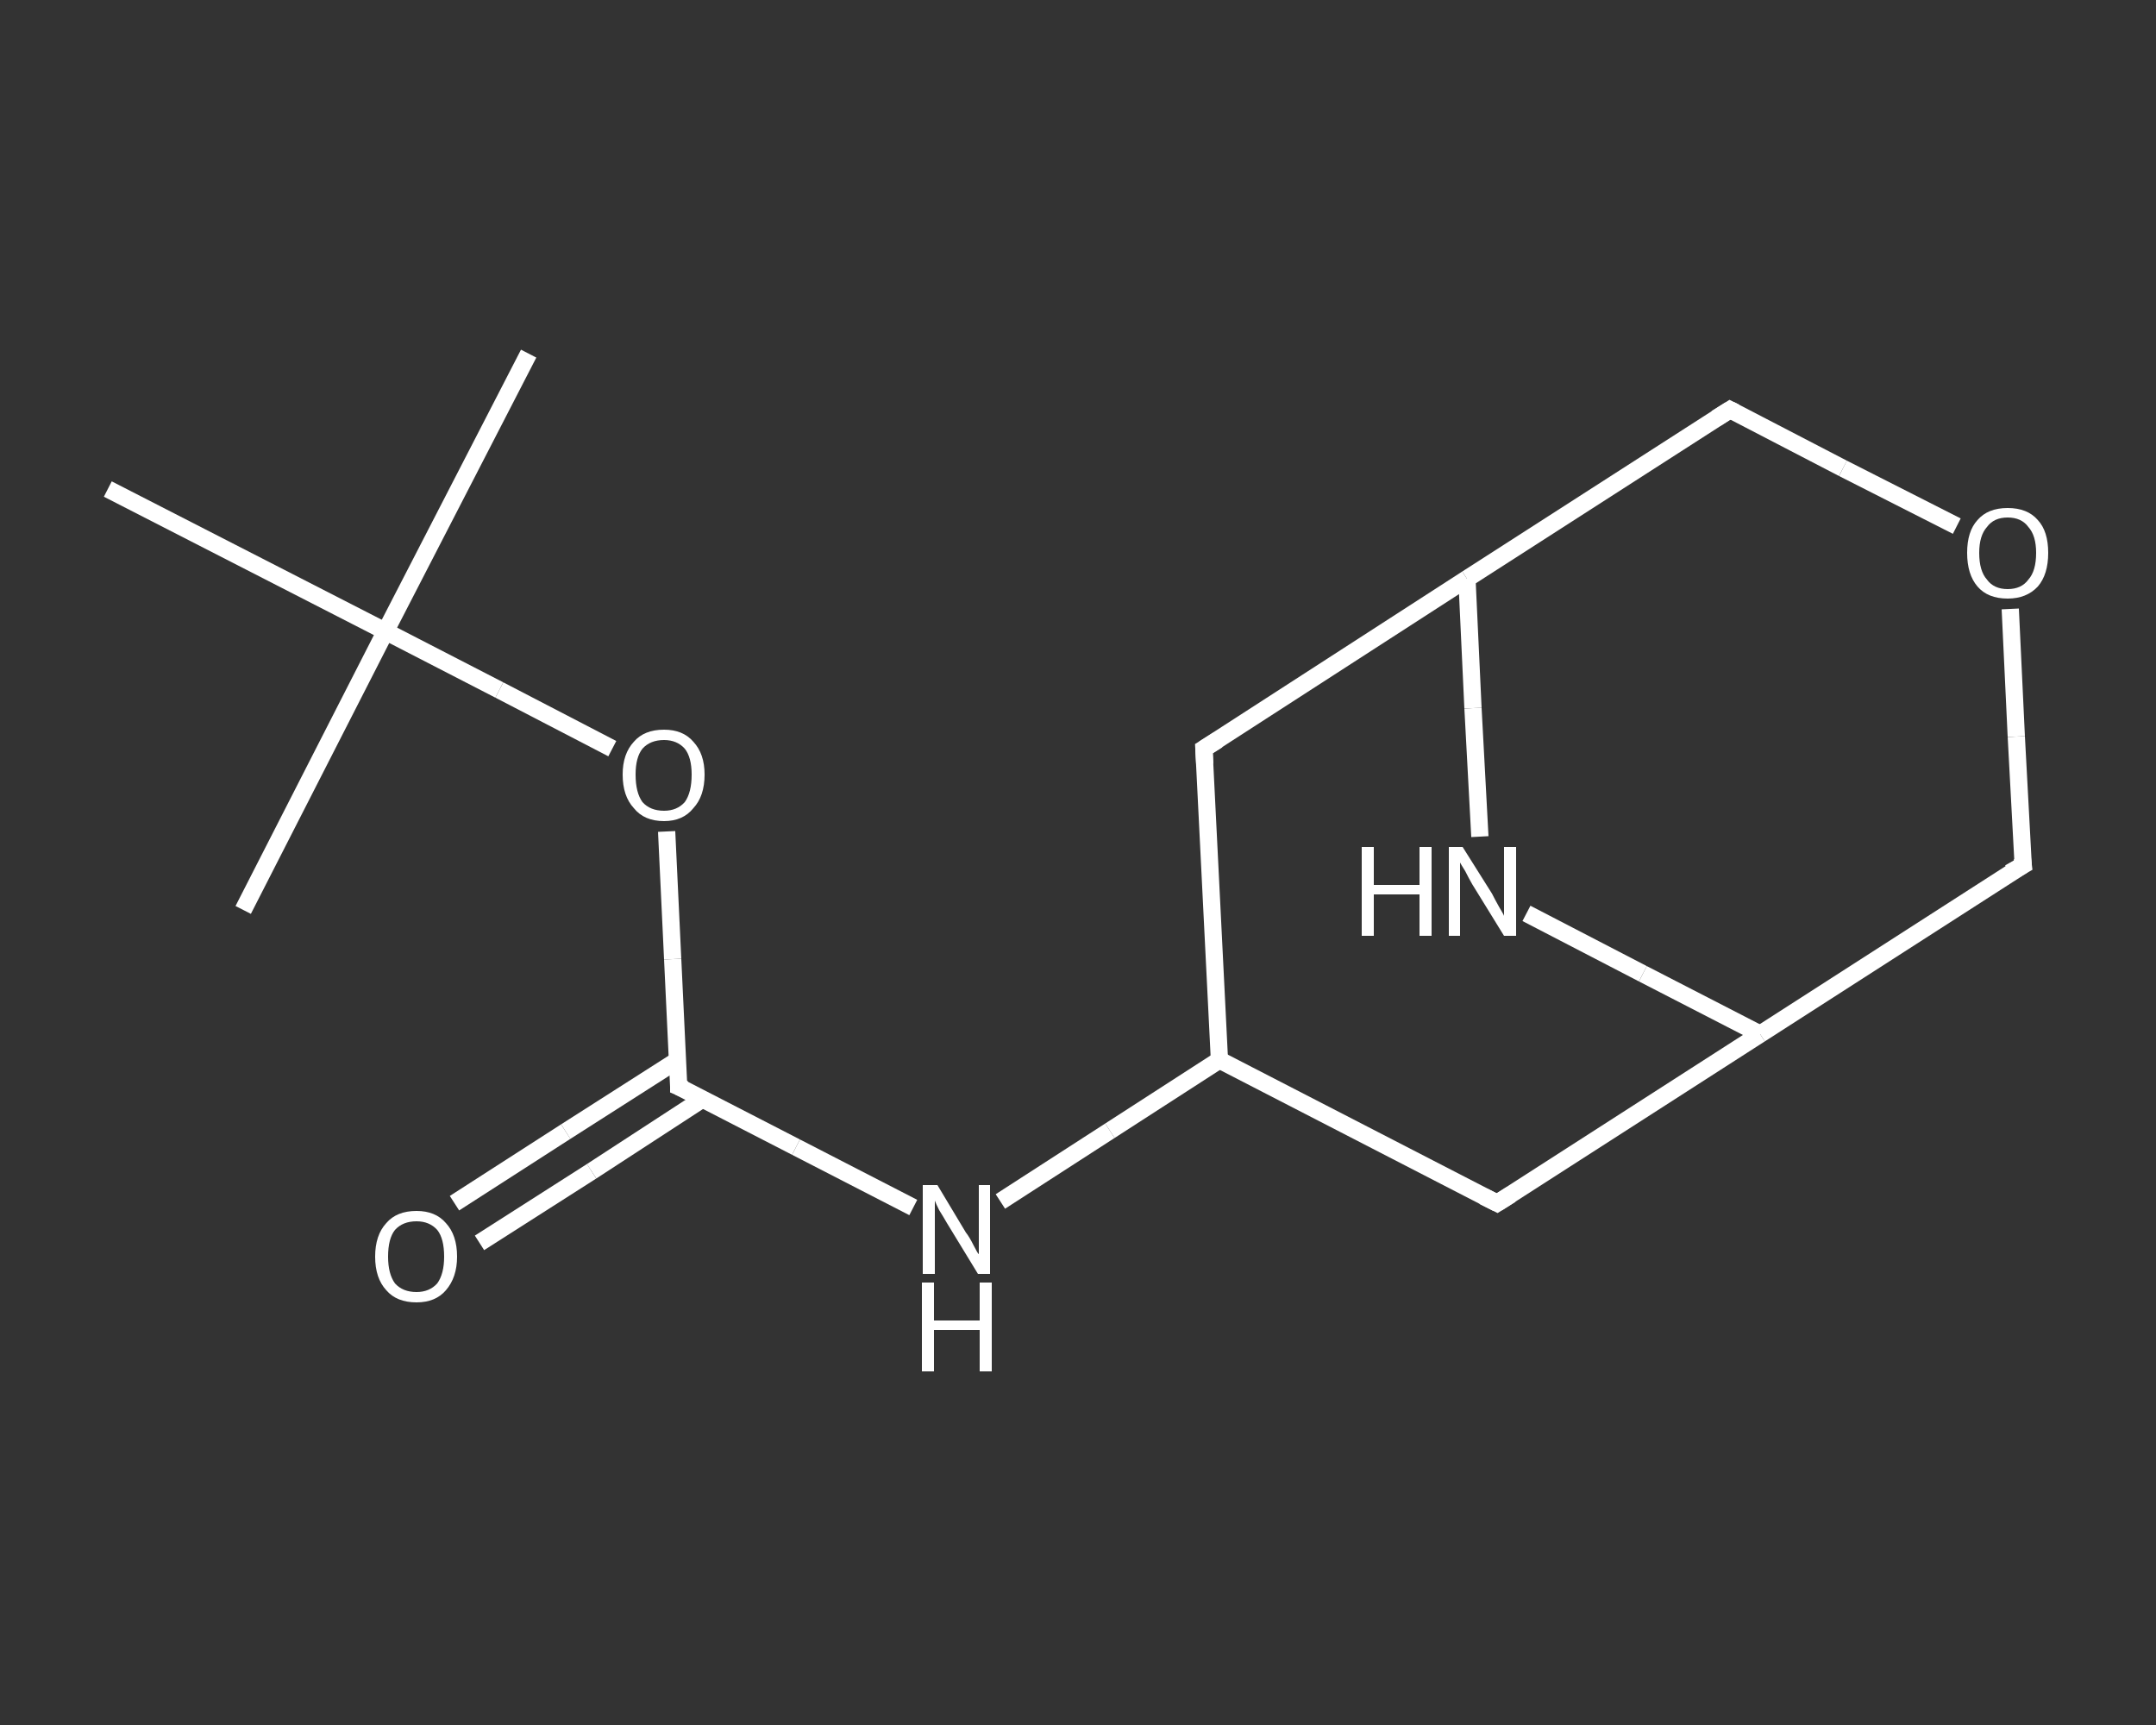 <?xml version='1.0' encoding='iso-8859-1'?>
<svg version='1.1' baseProfile='full'
              xmlns='http://www.w3.org/2000/svg'
                      xmlns:rdkit='http://www.rdkit.org/xml'
                      xmlns:xlink='http://www.w3.org/1999/xlink'
                  xml:space='preserve'
width='250px' height='200px' viewBox='0 0 250 200'>
<rect x="0" y="0" width="250" height="200" fill="#333333" stroke="none"/>
<!-- END OF HEADER -->
<rect style='opacity:1.0;fill:transparent;stroke:none' width='250.0' height='200.0' x='0.0' y='0.0'> </rect>
<path class='bond-0 atom-0 atom-1' d='M 61.3,41.0 L 44.7,73.2' style='fill:none;fill-rule:evenodd;stroke:#FFFFFF;stroke-width:2.0px;stroke-linecap:butt;stroke-linejoin:miter;stroke-opacity:1' />
<path class='bond-1 atom-1 atom-2' d='M 44.7,73.2 L 28.2,105.5' style='fill:none;fill-rule:evenodd;stroke:#FFFFFF;stroke-width:2.0px;stroke-linecap:butt;stroke-linejoin:miter;stroke-opacity:1' />
<path class='bond-2 atom-1 atom-3' d='M 44.7,73.2 L 12.5,56.7' style='fill:none;fill-rule:evenodd;stroke:#FFFFFF;stroke-width:2.0px;stroke-linecap:butt;stroke-linejoin:miter;stroke-opacity:1' />
<path class='bond-3 atom-1 atom-4' d='M 44.7,73.2 L 57.9,80.0' style='fill:none;fill-rule:evenodd;stroke:#FFFFFF;stroke-width:2.0px;stroke-linecap:butt;stroke-linejoin:miter;stroke-opacity:1' />
<path class='bond-3 atom-1 atom-4' d='M 57.9,80.0 L 71.0,86.8' style='fill:none;fill-rule:evenodd;stroke:#FFFFFF;stroke-width:2.0px;stroke-linecap:butt;stroke-linejoin:miter;stroke-opacity:1' />
<path class='bond-4 atom-4 atom-5' d='M 77.3,96.4 L 78.0,111.2' style='fill:none;fill-rule:evenodd;stroke:#FFFFFF;stroke-width:2.0px;stroke-linecap:butt;stroke-linejoin:miter;stroke-opacity:1' />
<path class='bond-4 atom-4 atom-5' d='M 78.0,111.2 L 78.7,126.0' style='fill:none;fill-rule:evenodd;stroke:#FFFFFF;stroke-width:2.0px;stroke-linecap:butt;stroke-linejoin:miter;stroke-opacity:1' />
<path class='bond-5 atom-5 atom-6' d='M 78.6,122.9 L 65.6,131.2' style='fill:none;fill-rule:evenodd;stroke:#FFFFFF;stroke-width:2.0px;stroke-linecap:butt;stroke-linejoin:miter;stroke-opacity:1' />
<path class='bond-5 atom-5 atom-6' d='M 65.6,131.2 L 52.7,139.5' style='fill:none;fill-rule:evenodd;stroke:#FFFFFF;stroke-width:2.0px;stroke-linecap:butt;stroke-linejoin:miter;stroke-opacity:1' />
<path class='bond-5 atom-5 atom-6' d='M 81.5,127.4 L 68.6,135.8' style='fill:none;fill-rule:evenodd;stroke:#FFFFFF;stroke-width:2.0px;stroke-linecap:butt;stroke-linejoin:miter;stroke-opacity:1' />
<path class='bond-5 atom-5 atom-6' d='M 68.6,135.8 L 55.6,144.1' style='fill:none;fill-rule:evenodd;stroke:#FFFFFF;stroke-width:2.0px;stroke-linecap:butt;stroke-linejoin:miter;stroke-opacity:1' />
<path class='bond-6 atom-5 atom-7' d='M 78.7,126.0 L 92.3,133.0' style='fill:none;fill-rule:evenodd;stroke:#FFFFFF;stroke-width:2.0px;stroke-linecap:butt;stroke-linejoin:miter;stroke-opacity:1' />
<path class='bond-6 atom-5 atom-7' d='M 92.3,133.0 L 105.9,140.0' style='fill:none;fill-rule:evenodd;stroke:#FFFFFF;stroke-width:2.0px;stroke-linecap:butt;stroke-linejoin:miter;stroke-opacity:1' />
<path class='bond-7 atom-7 atom-8' d='M 116.0,139.3 L 128.7,131.1' style='fill:none;fill-rule:evenodd;stroke:#FFFFFF;stroke-width:2.0px;stroke-linecap:butt;stroke-linejoin:miter;stroke-opacity:1' />
<path class='bond-7 atom-7 atom-8' d='M 128.7,131.1 L 141.4,122.9' style='fill:none;fill-rule:evenodd;stroke:#FFFFFF;stroke-width:2.0px;stroke-linecap:butt;stroke-linejoin:miter;stroke-opacity:1' />
<path class='bond-8 atom-8 atom-9' d='M 141.4,122.9 L 173.6,139.5' style='fill:none;fill-rule:evenodd;stroke:#FFFFFF;stroke-width:2.0px;stroke-linecap:butt;stroke-linejoin:miter;stroke-opacity:1' />
<path class='bond-9 atom-9 atom-10' d='M 173.6,139.5 L 204.1,119.9' style='fill:none;fill-rule:evenodd;stroke:#FFFFFF;stroke-width:2.0px;stroke-linecap:butt;stroke-linejoin:miter;stroke-opacity:1' />
<path class='bond-10 atom-10 atom-11' d='M 204.1,119.9 L 234.6,100.3' style='fill:none;fill-rule:evenodd;stroke:#FFFFFF;stroke-width:2.0px;stroke-linecap:butt;stroke-linejoin:miter;stroke-opacity:1' />
<path class='bond-11 atom-11 atom-12' d='M 234.6,100.3 L 233.8,85.4' style='fill:none;fill-rule:evenodd;stroke:#FFFFFF;stroke-width:2.0px;stroke-linecap:butt;stroke-linejoin:miter;stroke-opacity:1' />
<path class='bond-11 atom-11 atom-12' d='M 233.8,85.4 L 233.1,70.6' style='fill:none;fill-rule:evenodd;stroke:#FFFFFF;stroke-width:2.0px;stroke-linecap:butt;stroke-linejoin:miter;stroke-opacity:1' />
<path class='bond-12 atom-12 atom-13' d='M 226.9,61.0 L 213.7,54.3' style='fill:none;fill-rule:evenodd;stroke:#FFFFFF;stroke-width:2.0px;stroke-linecap:butt;stroke-linejoin:miter;stroke-opacity:1' />
<path class='bond-12 atom-12 atom-13' d='M 213.7,54.3 L 200.6,47.5' style='fill:none;fill-rule:evenodd;stroke:#FFFFFF;stroke-width:2.0px;stroke-linecap:butt;stroke-linejoin:miter;stroke-opacity:1' />
<path class='bond-13 atom-13 atom-14' d='M 200.6,47.5 L 170.1,67.1' style='fill:none;fill-rule:evenodd;stroke:#FFFFFF;stroke-width:2.0px;stroke-linecap:butt;stroke-linejoin:miter;stroke-opacity:1' />
<path class='bond-14 atom-14 atom-15' d='M 170.1,67.1 L 139.6,86.8' style='fill:none;fill-rule:evenodd;stroke:#FFFFFF;stroke-width:2.0px;stroke-linecap:butt;stroke-linejoin:miter;stroke-opacity:1' />
<path class='bond-15 atom-14 atom-16' d='M 170.1,67.1 L 170.8,82.1' style='fill:none;fill-rule:evenodd;stroke:#FFFFFF;stroke-width:2.0px;stroke-linecap:butt;stroke-linejoin:miter;stroke-opacity:1' />
<path class='bond-15 atom-14 atom-16' d='M 170.8,82.1 L 171.6,97.0' style='fill:none;fill-rule:evenodd;stroke:#FFFFFF;stroke-width:2.0px;stroke-linecap:butt;stroke-linejoin:miter;stroke-opacity:1' />
<path class='bond-16 atom-15 atom-8' d='M 139.6,86.8 L 141.4,122.9' style='fill:none;fill-rule:evenodd;stroke:#FFFFFF;stroke-width:2.0px;stroke-linecap:butt;stroke-linejoin:miter;stroke-opacity:1' />
<path class='bond-17 atom-16 atom-10' d='M 177.0,105.9 L 190.5,112.9' style='fill:none;fill-rule:evenodd;stroke:#FFFFFF;stroke-width:2.0px;stroke-linecap:butt;stroke-linejoin:miter;stroke-opacity:1' />
<path class='bond-17 atom-16 atom-10' d='M 190.5,112.9 L 204.1,119.9' style='fill:none;fill-rule:evenodd;stroke:#FFFFFF;stroke-width:2.0px;stroke-linecap:butt;stroke-linejoin:miter;stroke-opacity:1' />
<path d='M 78.7,125.3 L 78.7,126.0 L 79.4,126.3' style='fill:none;stroke:#FFFFFF;stroke-width:2.0px;stroke-linecap:butt;stroke-linejoin:miter;stroke-opacity:1;' />
<path d='M 172.0,138.7 L 173.6,139.5 L 175.2,138.5' style='fill:none;stroke:#FFFFFF;stroke-width:2.0px;stroke-linecap:butt;stroke-linejoin:miter;stroke-opacity:1;' />
<path d='M 233.0,101.2 L 234.6,100.3 L 234.5,99.5' style='fill:none;stroke:#FFFFFF;stroke-width:2.0px;stroke-linecap:butt;stroke-linejoin:miter;stroke-opacity:1;' />
<path d='M 201.2,47.8 L 200.6,47.5 L 199.0,48.5' style='fill:none;stroke:#FFFFFF;stroke-width:2.0px;stroke-linecap:butt;stroke-linejoin:miter;stroke-opacity:1;' />
<path d='M 141.2,85.8 L 139.6,86.8 L 139.7,88.6' style='fill:none;stroke:#FFFFFF;stroke-width:2.0px;stroke-linecap:butt;stroke-linejoin:miter;stroke-opacity:1;' />
<path class='atom-4' d='M 72.2 89.8
Q 72.2 87.4, 73.5 86.0
Q 74.7 84.6, 77.0 84.6
Q 79.2 84.6, 80.4 86.0
Q 81.7 87.4, 81.7 89.8
Q 81.7 92.3, 80.4 93.7
Q 79.2 95.2, 77.0 95.2
Q 74.7 95.2, 73.5 93.7
Q 72.2 92.3, 72.2 89.8
M 77.0 94.0
Q 78.5 94.0, 79.4 93.0
Q 80.2 91.9, 80.2 89.8
Q 80.2 87.8, 79.4 86.8
Q 78.5 85.8, 77.0 85.8
Q 75.4 85.8, 74.5 86.8
Q 73.7 87.8, 73.7 89.8
Q 73.7 91.9, 74.5 93.0
Q 75.4 94.0, 77.0 94.0
' fill='#FFFFFF'/>
<path class='atom-6' d='M 43.5 145.7
Q 43.5 143.2, 44.8 141.8
Q 46.0 140.4, 48.3 140.4
Q 50.5 140.4, 51.7 141.8
Q 53.0 143.2, 53.0 145.7
Q 53.0 148.1, 51.7 149.6
Q 50.5 151.0, 48.3 151.0
Q 46.0 151.0, 44.8 149.6
Q 43.5 148.2, 43.5 145.7
M 48.3 149.8
Q 49.8 149.8, 50.7 148.8
Q 51.5 147.7, 51.5 145.7
Q 51.5 143.6, 50.7 142.6
Q 49.8 141.6, 48.3 141.6
Q 46.7 141.6, 45.8 142.6
Q 45.0 143.6, 45.0 145.7
Q 45.0 147.7, 45.8 148.8
Q 46.7 149.8, 48.3 149.8
' fill='#FFFFFF'/>
<path class='atom-7' d='M 108.7 137.4
L 112.0 142.9
Q 112.4 143.4, 112.9 144.4
Q 113.4 145.4, 113.5 145.4
L 113.5 137.4
L 114.8 137.4
L 114.8 147.7
L 113.4 147.7
L 109.8 141.8
Q 109.4 141.1, 108.9 140.3
Q 108.5 139.5, 108.4 139.2
L 108.4 147.7
L 107.0 147.7
L 107.0 137.4
L 108.7 137.4
' fill='#FFFFFF'/>
<path class='atom-7' d='M 106.9 148.7
L 108.3 148.7
L 108.3 153.1
L 113.6 153.1
L 113.6 148.7
L 115.0 148.7
L 115.0 159.0
L 113.6 159.0
L 113.6 154.2
L 108.3 154.2
L 108.3 159.0
L 106.9 159.0
L 106.9 148.7
' fill='#FFFFFF'/>
<path class='atom-12' d='M 228.1 64.1
Q 228.1 61.6, 229.3 60.3
Q 230.5 58.9, 232.8 58.9
Q 235.1 58.9, 236.3 60.3
Q 237.5 61.6, 237.5 64.1
Q 237.5 66.6, 236.3 68.0
Q 235.0 69.4, 232.8 69.4
Q 230.5 69.4, 229.3 68.0
Q 228.1 66.6, 228.1 64.1
M 232.8 68.3
Q 234.4 68.3, 235.2 67.2
Q 236.1 66.2, 236.1 64.1
Q 236.1 62.1, 235.2 61.1
Q 234.4 60.0, 232.8 60.0
Q 231.2 60.0, 230.4 61.1
Q 229.5 62.1, 229.5 64.1
Q 229.5 66.2, 230.4 67.2
Q 231.2 68.3, 232.8 68.3
' fill='#FFFFFF'/>
<path class='atom-16' d='M 157.9 98.2
L 159.3 98.2
L 159.3 102.6
L 164.6 102.6
L 164.6 98.2
L 166.0 98.2
L 166.0 108.5
L 164.6 108.5
L 164.6 103.7
L 159.3 103.7
L 159.3 108.5
L 157.9 108.5
L 157.9 98.2
' fill='#FFFFFF'/>
<path class='atom-16' d='M 169.6 98.2
L 173.0 103.6
Q 173.3 104.2, 173.8 105.1
Q 174.4 106.1, 174.4 106.2
L 174.4 98.2
L 175.8 98.2
L 175.8 108.5
L 174.4 108.5
L 170.7 102.5
Q 170.3 101.8, 169.9 101.0
Q 169.4 100.2, 169.3 100.0
L 169.3 108.5
L 168.0 108.5
L 168.0 98.2
L 169.6 98.2
' fill='#FFFFFF'/>
</svg>
